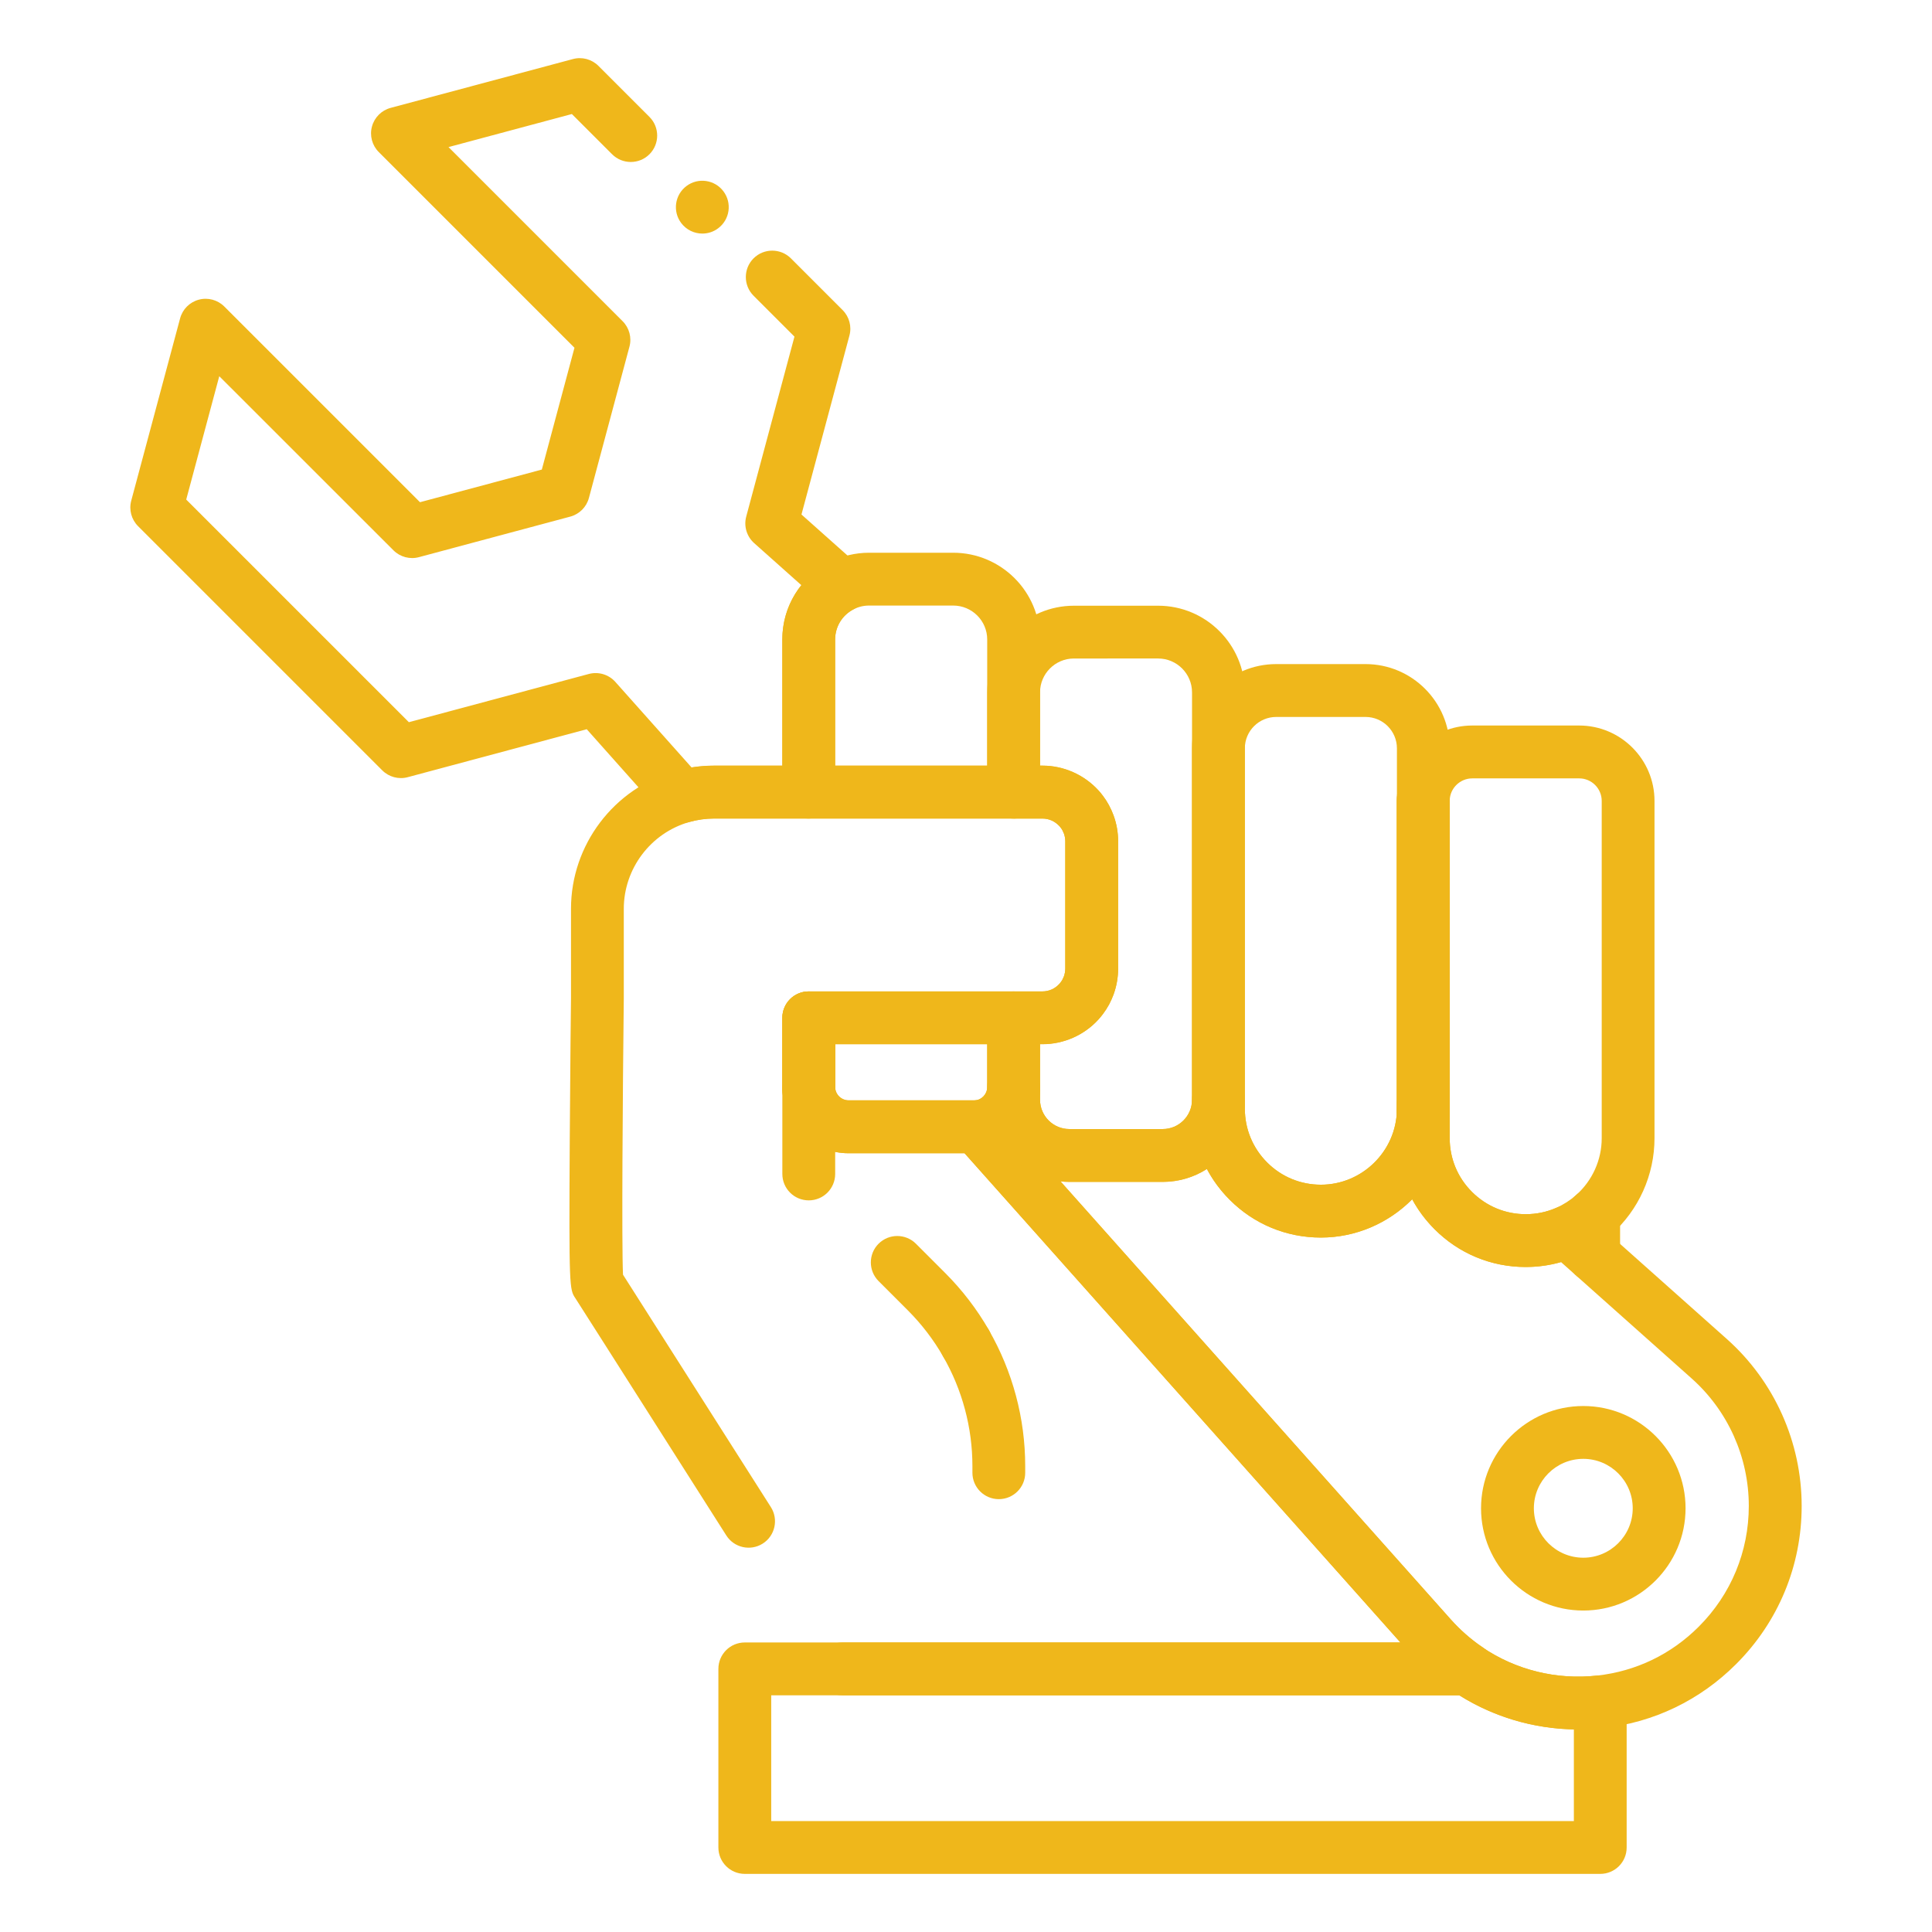 <svg style="enable-background:new 0 0 512 512;" version="1.1" viewBox="0 0 512 512" xml:space="preserve" xmlns="http://www.w3.org/2000/svg" xmlns:xlink="http://www.w3.org/1999/xlink"><style type="text/css">
	.st0{fill:#16ADE1;}
	.st1{fill:#1B3954;}
</style><g id="Layer_1"></g><g id="Layer_2"><g><g><g><path d="M180.78,218.11c-1.97,0-3.88-0.83-5.23-2.34l-20.06-22.52l-47.43,12.71c-2.41,0.65-4.99-0.04-6.76-1.81      l-64.71-64.71c-1.77-1.77-2.46-4.35-1.81-6.76l12.95-48.31c0.65-2.42,2.53-4.3,4.95-4.95c2.41-0.65,4.99,0.04,6.76,1.81      l51.86,51.86l32.29-8.65l8.65-32.28L100.38,40.3c-1.77-1.77-2.46-4.35-1.81-6.76c0.65-2.42,2.53-4.3,4.95-4.95l48.31-12.94      c2.41-0.65,4.99,0.04,6.76,1.81l13.52,13.52c2.73,2.73,2.73,7.17,0,9.9c-2.73,2.73-7.17,2.73-9.9,0l-10.66-10.66l-32.69,8.76      L165,85.12c1.77,1.77,2.46,4.35,1.81,6.76l-10.74,40.08c-0.65,2.42-2.53,4.3-4.95,4.95l-40.09,10.74      c-2.41,0.65-4.99-0.04-6.76-1.81L58.11,99.7l-8.76,32.69l59,59l47.69-12.78c2.55-0.68,5.28,0.13,7.04,2.11l20.21,22.68      c1.96-0.31,3.96-0.47,5.96-0.47h18.08v-33.46c0-5.35,1.83-10.39,5.04-14.39l-12.51-11.15c-1.97-1.76-2.79-4.48-2.1-7.04      l12.78-47.68l-10.84-10.84c-2.73-2.73-2.73-7.17,0-9.9c2.73-2.73,7.17-2.73,9.9,0l13.7,13.7c1.77,1.77,2.46,4.35,1.81,6.76      l-12.71,47.42l15.31,13.64c1.72,1.54,2.58,3.83,2.29,6.12s-1.7,4.29-3.76,5.34c-3.03,1.54-4.91,4.61-4.91,8.01v40.46      c0,3.87-3.13,7-7,7h-25.08c-2.22,0-4.42,0.31-6.54,0.91C182.07,218.02,181.42,218.11,180.78,218.11z" fill="#efb71b" opacity="1" original-fill="#16ade1"></path></g><g><path d="M214.33,295.62c-3.69,0-6.77-2.88-6.98-6.59c-0.02-0.32-0.02-0.63-0.02-0.95v-18.34c0-3.87,3.13-7,7-7      s7.01,3.13,7.01,7v18.88c0,3.79-3.01,6.89-6.8,7C214.47,295.62,214.4,295.62,214.33,295.62z" fill="#efb71b" opacity="1" original-fill="#1b3954"></path></g><g><path d="M377.19,301.29c-0.08,0-0.17,0-0.25,0c-3.77-0.13-6.75-3.23-6.75-7v-82.05c0-0.34,0.01-0.68,0.04-1.02      c0.37-3.71,3.55-6.46,7.31-6.3c3.73,0.18,6.65,3.26,6.65,6.99v81.91c0,0.31-0.01,0.65-0.03,0.96      C383.91,298.46,380.84,301.29,377.19,301.29z" fill="#efb71b" opacity="1" original-fill="#1b3954"></path></g><g><path d="M377.19,301.29c-0.08,0-0.17,0-0.25,0c-3.77-0.13-6.75-3.23-6.75-7v-82.05c0-0.34,0.01-0.68,0.04-1.02      c0.37-3.71,3.55-6.46,7.31-6.3c3.73,0.18,6.65,3.26,6.65,6.99v81.91c0,0.31-0.01,0.65-0.03,0.96      C383.91,298.46,380.84,301.29,377.19,301.29z" fill="#efb71b" opacity="1" original-fill="#1b3954"></path></g><g><path d="M214.33,318.11c-3.87,0-7-3.13-7-7v-22.49c0-3.87,3.13-7,7-7s7,3.13,7,7v22.49      C221.33,314.98,218.2,318.11,214.33,318.11z" fill="#efb71b" opacity="1" original-fill="#1b3954"></path></g><g><path d="M264.7,397.29c-3.87,0-7-3.13-7-7v-1.77c0-10.18-2.69-20.23-7.77-29.04c-1.93-3.35-0.78-7.63,2.57-9.56      c3.35-1.93,7.63-0.78,9.56,2.57c6.3,10.94,9.63,23.4,9.63,36.03v1.77C271.7,394.15,268.57,397.29,264.7,397.29z" fill="#efb71b" opacity="1" original-fill="#1b3954"></path></g><g><path d="M424.09,496.6H197.38c-3.87,0-7-3.13-7-7v-47.33c0-3.87,3.13-7,7-7H388.8c1.41,0,2.78,0.42,3.95,1.22      c8.9,6.08,19.76,8.76,30.56,7.55c1.98-0.22,3.96,0.41,5.44,1.74c1.49,1.33,2.33,3.23,2.33,5.22v38.61      C431.09,493.46,427.96,496.6,424.09,496.6z M204.38,482.6h212.71v-24.29c-10.75-0.21-21.26-3.31-30.37-9.04H204.38V482.6z" fill="#efb71b" opacity="1" original-fill="#1b3954"></path></g><g><path d="M256.01,362.98c-2.43,0-4.78-1.26-6.08-3.52c-2.54-4.43-5.67-8.52-9.3-12.16l-7.8-7.8      c-2.73-2.73-2.73-7.17,0-9.9c2.73-2.73,7.17-2.73,9.9,0l7.81,7.81c4.5,4.51,8.38,9.58,11.54,15.08      c1.92,3.35,0.77,7.63-2.58,9.56C258.39,362.68,257.19,362.98,256.01,362.98z" fill="#efb71b" opacity="1" original-fill="#1b3954"></path></g><g><path d="M422.34,339.79c-3.87,0-7-3.13-7-7v-10.87c0-3.87,3.13-7,7-7s7,3.13,7,7v10.87      C429.34,336.66,426.21,339.79,422.34,339.79z" fill="#efb71b" opacity="1" original-fill="#1b3954"></path></g><g><path d="M388.8,449.27H223.23c-3.87,0-7-3.13-7-7s3.13-7,7-7h147.89L255.62,305.62h-30.74      c-9.36,0-17.07-7.31-17.54-16.65c-0.02-0.27-0.02-0.57-0.02-0.9v-18.34c0-3.87,3.13-7,7-7h61.94c1.72,0,3.31-0.71,4.49-2      c0.09-0.1,0.18-0.21,0.34-0.42c0.2-0.26,0.35-0.5,0.5-0.77c0.12-0.23,0.26-0.53,0.35-0.78c0.24-0.67,0.37-1.37,0.37-2.08v-33.72      c0-0.71-0.12-1.41-0.37-2.09c-0.09-0.24-0.23-0.54-0.39-0.85c-0.1-0.19-0.25-0.43-0.41-0.62c-0.2-0.27-0.3-0.38-0.35-0.44      c-1.22-1.33-2.81-2.04-4.53-2.04h-87.01c-2.22,0-4.42,0.31-6.54,0.91c-10.25,2.9-17.4,12.36-17.4,23.02v23.77      c-0.29,24.97-0.58,65-0.21,73.18c2.3,3.6,10.33,16.21,39.19,61.6c2.07,3.26,1.11,7.59-2.15,9.66c-3.26,2.07-7.59,1.11-9.66-2.15      c-32.26-50.74-39.56-62.2-40.01-62.88c-1.55-2.32-1.71-2.57-1.48-42.17c0.11-18.53,0.32-37.15,0.33-37.34v-23.69      c0-16.9,11.34-31.9,27.57-36.49c3.34-0.96,6.84-1.45,10.37-1.45h87.01c5.62,0,11.02,2.39,14.83,6.55      c0.39,0.42,0.81,0.92,1.24,1.51c0.53,0.69,1.06,1.52,1.54,2.4c0.51,0.97,0.91,1.84,1.22,2.7c0.81,2.22,1.22,4.53,1.22,6.88      v33.72c0,2.35-0.41,4.66-1.21,6.88c-0.31,0.86-0.71,1.73-1.17,2.62c-0.53,0.97-1.07,1.8-1.64,2.55      c-0.39,0.52-0.81,1.03-1.23,1.49c-3.76,4.12-9.17,6.51-14.79,6.51h-54.94l0,11.51c0.1,1.9,1.66,3.37,3.56,3.37h33.18      c0.11,0,0.22-0.01,0.33-0.01c2.1-0.11,4.16,0.75,5.57,2.33l120.48,135.22c2.48,2.78,5.27,5.24,8.31,7.32      c2.54,1.73,3.65,4.91,2.74,7.85C394.59,447.27,391.87,449.27,388.8,449.27z" fill="#efb71b" opacity="1" original-fill="#1b3954"></path></g><g><path d="M186.13,61.9c-2.13,0-4.23-0.97-5.61-2.8c-2.32-3.09-1.69-7.48,1.4-9.8c3.09-2.32,7.48-1.69,9.8,1.4      c2.32,3.09,1.7,7.48-1.4,9.8l0,0C189.07,61.45,187.59,61.9,186.13,61.9z" fill="#efb71b" opacity="1" original-fill="#16ade1"></path></g><g><path d="M377.19,301.29c-0.08,0-0.17,0-0.25,0c-3.77-0.13-6.75-3.23-6.75-7v-1.75c0-2.83,1.71-5.38,4.32-6.47      c2.62-1.08,5.63-0.48,7.63,1.52c1.31,1.31,2.06,3.1,2.06,4.96v1.27c0,0.31-0.01,0.65-0.03,0.96      C383.91,298.46,380.84,301.29,377.19,301.29z" fill="#efb71b" opacity="1" original-fill="#1b3954"></path></g><g><path d="M418.23,458.32c-11.88,0-23.53-3.55-33.37-10.27c-3.98-2.72-7.64-5.94-10.87-9.57L253.51,303.26      c-1.78-2-2.27-4.84-1.25-7.32c1.02-2.48,3.36-4.16,6.03-4.32c1.87-0.12,3.33-1.67,3.33-3.54c0-3.87,3.13-7,7-7s7,3.13,7,7v3.36      c0,4.28,3.48,7.77,7.76,7.77h24.76c4.28,0,7.76-3.48,7.76-7.77c0-3.87,3.13-7,7-7s7,3.13,7,7v2.39c0,5.37,2.1,10.43,5.9,14.23      c3.8,3.81,8.86,5.9,14.25,5.9c10.93,0,19.96-8.88,20.14-19.78c0.06-3.82,3.18-6.89,7-6.89c0.02,0,0.04,0,0.06,0      c3.84,0.03,6.94,3.16,6.94,7v7.34c0,5.38,2.09,10.43,5.9,14.23c3.81,3.81,8.86,5.91,14.24,5.91c2.84,0,5.57-0.57,8.11-1.69      c2.51-1.11,5.44-0.65,7.48,1.18l37.71,33.59c12.61,11.23,19.83,27.36,19.83,44.25c0,15.82-6.16,30.69-17.35,41.88      c-9.6,9.6-21.79,15.47-35.24,16.98C422.66,458.19,420.44,458.32,418.23,458.32z M281.01,313.08l103.43,116.09      c2.48,2.78,5.27,5.24,8.31,7.32c8.9,6.08,19.76,8.76,30.56,7.55c10.26-1.15,19.56-5.63,26.89-12.97      c8.54-8.54,13.25-19.9,13.25-31.98c0-12.9-5.52-25.22-15.15-33.79l-34.61-30.83c-3.03,0.86-6.17,1.3-9.38,1.3      c-9.13,0-17.7-3.55-24.14-10.01c-2.38-2.38-4.37-5.05-5.93-7.93c-6.21,6.25-14.79,10.14-24.21,10.14      c-9.13,0-17.71-3.55-24.15-10.01c-2.45-2.45-4.48-5.2-6.05-8.17c-3.38,2.17-7.4,3.42-11.7,3.42h-24.76      C282.58,313.21,281.79,313.16,281.01,313.08z" fill="#efb71b" opacity="1" original-fill="#16ade1"></path></g><g><path d="M419.59,426.81c-14.94,0-27.1-12.16-27.1-27.1s12.16-27.1,27.1-27.1s27.1,12.16,27.1,27.1      S434.53,426.81,419.59,426.81z M419.59,386.61c-7.22,0-13.1,5.88-13.1,13.1c0,7.22,5.88,13.1,13.1,13.1s13.1-5.88,13.1-13.1      C432.69,392.49,426.81,386.61,419.59,386.61z" fill="#efb71b" opacity="1" original-fill="#16ade1"></path></g><g><path d="M268.62,216.93h-54.3c-3.87,0-7-3.13-7-7v-40.46c0-8.69,4.81-16.53,12.54-20.48      c3.2-1.64,6.83-2.51,10.46-2.51h22.29c12.69,0,23.01,10.31,23.01,22.99v40.46C275.62,213.79,272.49,216.93,268.62,216.93z       M221.32,202.93h40.3v-33.46c0-4.96-4.04-8.99-9.01-8.99h-22.29c-1.45,0-2.82,0.33-4.09,0.98c-3.04,1.55-4.92,4.62-4.92,8.02      V202.93z" fill="#efb71b" opacity="1" original-fill="#1b3954"></path></g><g><path d="M308.14,313.21h-24.76c-12,0-21.76-9.77-21.76-21.77v-21.7c0-3.87,3.13-7,7-7h7.64c1.72,0,3.31-0.71,4.49-2      c0.09-0.1,0.18-0.21,0.34-0.42c0.2-0.26,0.35-0.5,0.5-0.77c0.12-0.23,0.26-0.53,0.35-0.78c0.24-0.67,0.37-1.37,0.37-2.08v-33.72      c0-0.71-0.12-1.41-0.37-2.09c-0.09-0.24-0.23-0.54-0.39-0.85c-0.1-0.19-0.25-0.43-0.4-0.62c-0.2-0.27-0.3-0.38-0.35-0.44      c-1.22-1.33-2.81-2.04-4.53-2.04h-7.64c-3.87,0-7-3.13-7-7v-26.43c0-12.67,10.31-22.98,22.98-22.98h22.31      c12.67,0,22.98,10.31,22.98,22.98v107.94C329.9,303.44,320.14,313.21,308.14,313.21z M275.62,276.74v14.7      c0,4.28,3.48,7.77,7.76,7.77h24.76c4.28,0,7.76-3.48,7.76-7.77V183.49c0-4.95-4.03-8.98-8.98-8.98H284.6      c-4.95,0-8.98,4.03-8.98,8.98v19.43h0.64c5.62,0,11.02,2.39,14.83,6.55c0.39,0.42,0.8,0.92,1.24,1.51      c0.53,0.69,1.06,1.52,1.54,2.4c0.51,0.97,0.91,1.84,1.22,2.7c0.81,2.22,1.22,4.53,1.22,6.88v33.72c0,2.35-0.41,4.66-1.21,6.88      c-0.31,0.86-0.71,1.73-1.17,2.62c-0.53,0.97-1.07,1.8-1.64,2.55c-0.39,0.52-0.81,1.03-1.23,1.49      c-3.76,4.12-9.17,6.51-14.79,6.51H275.62z" fill="#efb71b" opacity="1" original-fill="#1b3954"></path></g><g><path d="M350.04,327.96c-9.13,0-17.71-3.55-24.15-10.01c-6.45-6.45-10-15.02-10-24.13v-95.52      c0-12.3,10.01-22.31,22.31-22.31h23.68c12.3,0,22.31,10.01,22.31,22.31v13.61c0,0.13,0,0.26-0.01,0.39v81.99      c0,0.04,0,0.08,0,0.11C383.88,312.91,368.57,327.96,350.04,327.96z M338.21,190c-4.58,0-8.31,3.73-8.31,8.31v95.52      c0,5.37,2.1,10.43,5.9,14.23c3.8,3.81,8.86,5.9,14.25,5.9c10.91,0,19.93-8.85,20.14-19.73v-81.99c0-0.18,0-0.35,0.01-0.53v-13.4      c0-4.58-3.73-8.31-8.31-8.31H338.21z M384.16,212.59C384.16,212.6,384.16,212.6,384.16,212.59      C384.16,212.6,384.16,212.6,384.16,212.59z M384.16,212.58C384.16,212.59,384.16,212.59,384.16,212.58      C384.16,212.59,384.16,212.59,384.16,212.58z M384.16,212.58C384.16,212.58,384.16,212.58,384.16,212.58      C384.16,212.58,384.16,212.58,384.16,212.58z M377.19,211.91L377.19,211.91L377.19,211.91z" fill="#efb71b" opacity="1" original-fill="#1b3954"></path></g><g><path d="M404.32,335.77c-9.13,0-17.7-3.55-24.14-10.01c-6.44-6.43-10-15-10-24.13v-7.34c0-0.13,0-0.26,0.01-0.38      v-82c0-0.05,0-0.11,0-0.16c0.25-10.74,9.2-19.48,19.95-19.48h28.36c11,0,19.96,8.96,19.96,19.97v89.39      c0,9.75-4.18,19.05-11.48,25.53c-2.64,2.36-5.64,4.29-8.9,5.73C413.75,334.79,409.12,335.77,404.32,335.77z M384.18,294.46v7.17      c0,5.38,2.09,10.43,5.9,14.23c3.81,3.81,8.86,5.91,14.24,5.91c2.84,0,5.57-0.57,8.11-1.69c1.92-0.85,3.69-1.99,5.26-3.38      c4.31-3.83,6.78-9.32,6.78-15.06v-89.39c0-3.29-2.67-5.97-5.96-5.97h-28.36c-3.19,0-5.85,2.57-5.96,5.74v81.82      C384.19,294.03,384.19,294.25,384.18,294.46z" fill="#efb71b" opacity="1" original-fill="#1b3954"></path></g><g><path d="M258.06,305.62h-33.18c-9.36,0-17.07-7.31-17.54-16.65c-0.01-0.12-0.01-0.24-0.01-0.35v-18.88      c0-3.87,3.13-7,7-7h54.29c3.87,0,7,3.13,7,7v18.34c0,9.24-7.22,16.93-16.45,17.51C258.75,305.61,258.41,305.62,258.06,305.62z       M221.33,288.39c0.16,1.82,1.69,3.23,3.55,3.23h33.18c0.11,0,0.22-0.01,0.33-0.01c1.77-0.11,3.23-1.67,3.23-3.53v-11.34h-40.29      V288.39z" fill="#efb71b" opacity="1" original-fill="#1b3954"></path></g></g></g></g></svg>